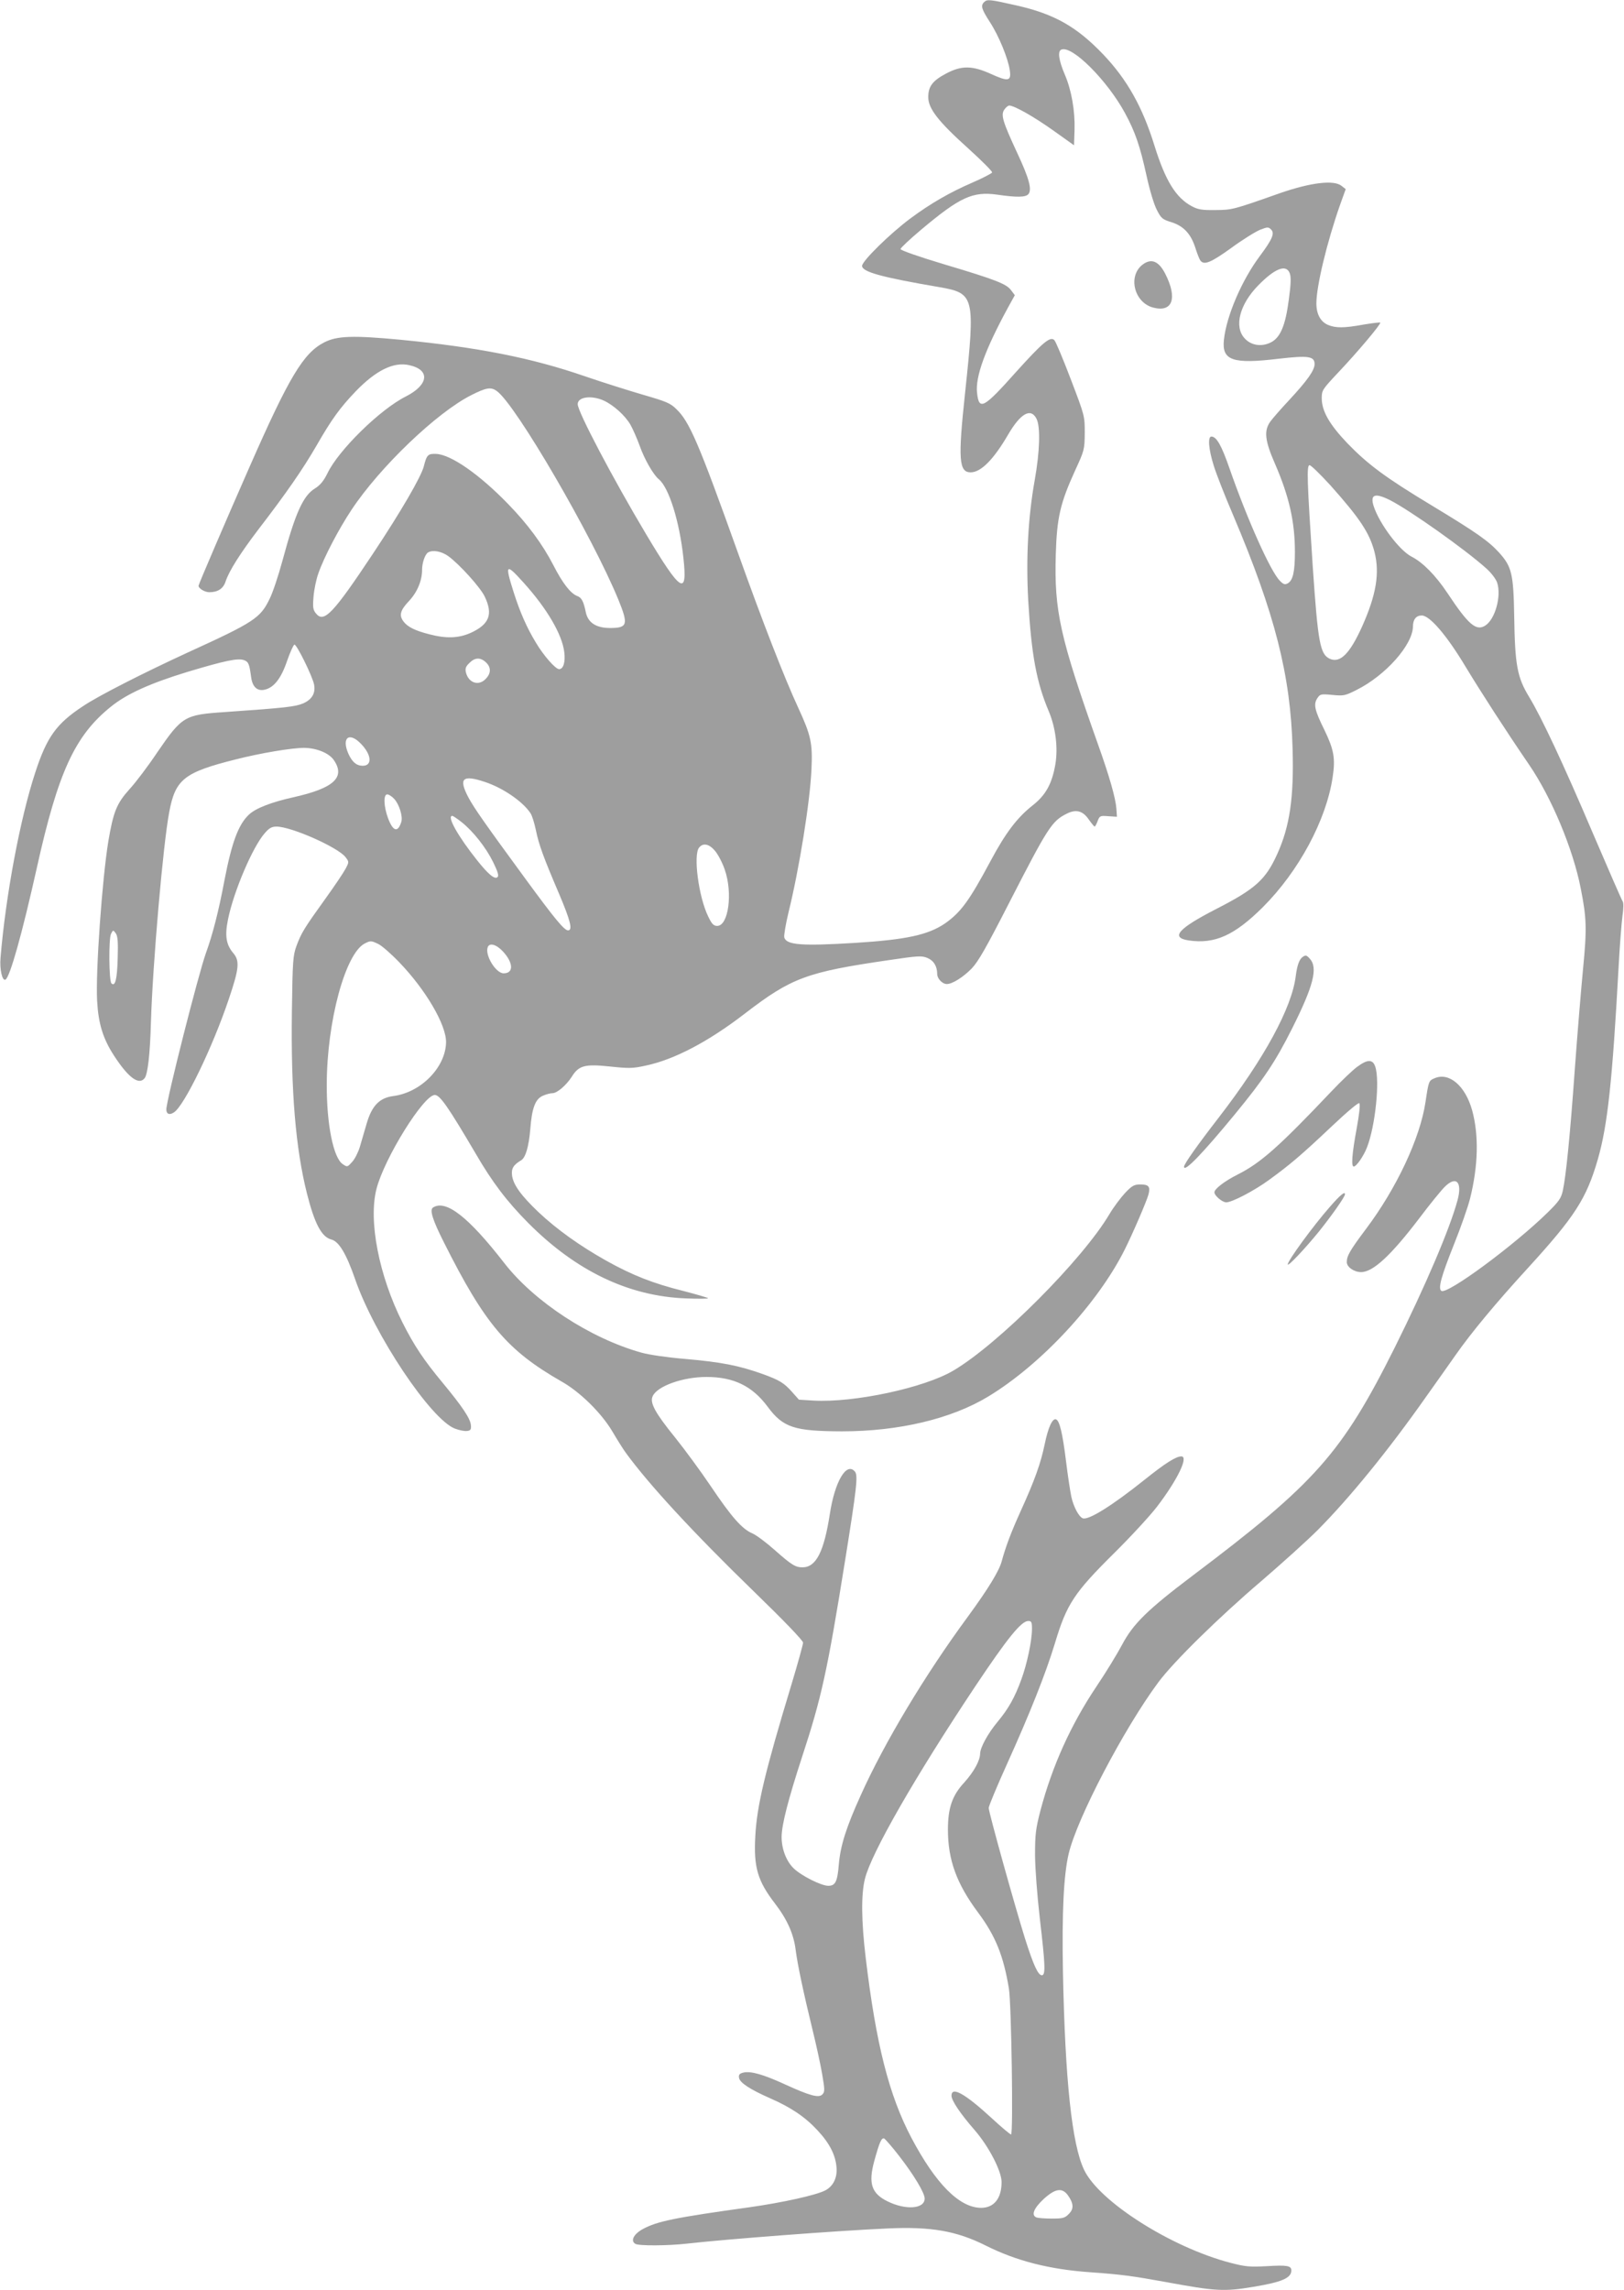 <?xml version="1.0" standalone="no"?>
<!DOCTYPE svg PUBLIC "-//W3C//DTD SVG 20010904//EN"
 "http://www.w3.org/TR/2001/REC-SVG-20010904/DTD/svg10.dtd">
<svg version="1.0" xmlns="http://www.w3.org/2000/svg"
 width="908pt" height="1280pt" viewBox="0 0 908 1280"
 preserveAspectRatio="xMidYMid meet">
<g transform="translate(0,1280) scale(0.1,-0.1)"
fill="#9e9e9e" stroke="none">
<path d="M5502 12788 c-20 -20 -14 -39 33 -112 50 -77 102 -204 111 -270 9
-60 -9 -63 -104 -20 -105 48 -166 49 -252 3 -76 -40 -100 -72 -100 -132 0 -64
56 -136 224 -287 75 -68 135 -128 133 -134 -2 -5 -51 -31 -109 -56 -127 -55
-235 -117 -348 -201 -113 -84 -270 -238 -270 -265 0 -34 111 -64 433 -119 196
-34 200 -52 143 -590 -40 -371 -35 -445 31 -445 57 0 128 71 209 210 70 120
127 152 159 90 23 -44 19 -183 -10 -345 -37 -207 -49 -436 -36 -672 18 -304
46 -456 115 -619 38 -91 52 -201 37 -294 -19 -111 -54 -174 -128 -232 -86 -68
-150 -152 -234 -309 -120 -224 -166 -287 -255 -350 -94 -64 -215 -91 -504
-109 -297 -18 -382 -12 -395 30 -3 11 8 75 24 142 59 239 120 615 128 798 7
146 -3 190 -73 342 -78 168 -202 487 -338 868 -220 615 -271 733 -344 803 -34
34 -57 43 -188 81 -82 24 -228 70 -324 103 -298 103 -598 162 -1030 204 -266
25 -355 22 -426 -14 -117 -59 -197 -192 -419 -697 -126 -286 -285 -656 -285
-664 0 -15 35 -36 60 -36 48 0 78 20 91 59 19 59 82 158 183 291 157 204 249
337 326 470 85 148 131 211 219 303 113 117 212 166 299 146 119 -26 109 -110
-19 -175 -144 -72 -377 -301 -438 -429 -22 -44 -40 -66 -70 -85 -66 -40 -110
-138 -181 -401 -23 -85 -55 -182 -73 -217 -51 -106 -87 -130 -453 -297 -252
-116 -506 -245 -590 -302 -149 -98 -202 -172 -267 -371 -85 -259 -165 -687
-194 -1034 -6 -67 10 -134 28 -123 25 16 92 253 175 625 119 536 213 739 415
901 88 71 219 130 425 193 213 64 285 79 319 66 24 -9 29 -20 39 -94 7 -55 34
-80 75 -71 52 11 93 63 126 161 17 48 35 89 41 91 12 4 101 -177 110 -223 9
-48 -11 -83 -60 -105 -45 -19 -96 -25 -441 -49 -223 -15 -237 -23 -375 -224
-50 -75 -120 -168 -156 -207 -72 -80 -90 -126 -118 -289 -35 -213 -72 -732
-63 -894 7 -128 33 -212 95 -307 80 -123 138 -165 170 -126 18 21 31 134 36
317 10 325 68 992 102 1170 34 184 83 223 370 295 141 36 315 65 385 65 71 -1
140 -30 166 -69 65 -96 -1 -156 -222 -206 -127 -28 -215 -62 -253 -98 -59 -55
-96 -155 -137 -367 -33 -176 -67 -306 -103 -405 -42 -116 -222 -825 -222 -876
0 -26 18 -33 43 -16 58 38 215 362 306 632 58 171 62 214 26 257 -41 48 -49
98 -30 190 31 154 138 406 206 482 24 28 39 36 65 36 83 0 346 -117 386 -171
20 -26 20 -27 0 -65 -11 -21 -62 -97 -114 -169 -118 -164 -133 -189 -160 -261
-20 -55 -22 -82 -26 -369 -6 -445 21 -764 84 -1015 43 -170 82 -244 137 -258
42 -11 83 -79 132 -220 107 -311 424 -786 559 -837 24 -9 54 -15 67 -13 20 2
24 8 22 32 -3 37 -47 103 -157 236 -108 130 -161 210 -226 339 -131 261 -191
567 -145 746 44 172 264 525 326 525 29 0 75 -67 227 -325 95 -164 177 -271
296 -391 267 -268 561 -409 881 -421 72 -3 127 -2 124 1 -4 4 -67 22 -140 41
-165 41 -283 87 -428 168 -148 83 -277 175 -379 271 -99 94 -142 154 -149 206
-5 38 7 59 51 85 25 15 43 78 51 175 9 117 28 168 71 186 18 8 42 14 53 14 26
0 77 44 108 92 39 63 73 72 214 57 105 -11 127 -11 199 5 161 34 351 134 556
292 259 199 344 231 806 298 162 24 181 25 213 12 36 -15 55 -47 55 -90 0 -26
29 -56 54 -56 30 0 90 37 139 87 37 39 80 114 212 372 213 415 236 451 317
492 54 28 92 18 126 -32 15 -21 29 -38 32 -39 3 0 11 14 17 31 11 29 14 31 60
27 l48 -3 -3 44 c-4 59 -39 182 -103 361 -213 600 -245 745 -236 1060 6 207
25 288 108 470 52 113 53 117 54 210 0 95 0 96 -78 300 -43 113 -84 211 -92
219 -23 23 -65 -13 -215 -179 -181 -203 -206 -216 -217 -117 -11 91 46 245
174 480 l37 67 -21 28 c-26 35 -83 58 -375 145 -140 42 -243 78 -243 85 0 6
52 55 115 108 218 183 288 215 426 196 109 -16 159 -15 174 3 21 25 4 88 -62
229 -82 177 -93 213 -73 243 9 13 21 23 28 23 28 0 139 -63 247 -140 l115 -82
3 87 c3 105 -17 221 -54 307 -35 82 -42 133 -19 141 60 24 257 -174 355 -355
57 -105 84 -184 120 -348 18 -83 43 -166 59 -195 23 -45 31 -52 81 -67 69 -22
109 -66 134 -145 10 -32 23 -64 28 -70 21 -26 58 -11 172 71 64 47 137 92 162
102 41 16 46 16 61 1 21 -21 7 -54 -63 -148 -101 -135 -187 -335 -201 -469
-12 -115 49 -136 307 -105 165 19 200 14 200 -30 0 -35 -41 -92 -142 -201 -46
-49 -93 -103 -106 -121 -36 -51 -30 -106 27 -236 79 -182 111 -324 111 -492 0
-111 -11 -160 -41 -176 -15 -8 -24 -5 -43 15 -52 51 -183 345 -281 626 -45
130 -73 180 -102 180 -21 0 -16 -70 13 -162 14 -46 63 -171 109 -278 234 -552
321 -894 332 -1305 8 -274 -16 -436 -87 -591 -64 -141 -122 -193 -341 -305
-212 -109 -256 -159 -154 -175 147 -22 257 28 416 186 200 200 354 485 390
726 16 105 7 154 -45 262 -56 113 -63 145 -41 179 16 24 20 25 84 19 63 -6 71
-5 136 28 162 81 313 251 315 354 0 40 18 62 49 62 45 0 140 -111 245 -286 86
-142 224 -356 356 -549 125 -183 245 -470 288 -690 33 -167 35 -224 13 -450
-11 -115 -32 -367 -46 -560 -26 -366 -49 -596 -67 -679 -9 -42 -21 -60 -83
-121 -186 -183 -562 -461 -596 -440 -20 13 -1 81 70 259 38 94 78 209 90 256
46 184 50 355 12 494 -38 137 -128 214 -209 180 -34 -14 -34 -15 -52 -134 -30
-201 -162 -482 -332 -708 -90 -120 -108 -151 -108 -186 0 -28 41 -56 80 -56
67 0 168 94 327 303 57 76 121 154 140 173 65 65 100 28 72 -75 -43 -159 -177
-473 -350 -821 -296 -592 -444 -759 -1129 -1275 -253 -191 -334 -270 -396
-387 -27 -51 -91 -156 -143 -233 -144 -215 -248 -445 -314 -695 -26 -101 -30
-131 -30 -250 1 -80 12 -224 27 -355 30 -257 33 -315 11 -315 -21 0 -47 57
-94 205 -58 185 -203 706 -203 730 0 11 46 121 102 245 129 285 218 510 268
675 66 220 107 282 332 505 92 91 199 207 239 259 114 149 178 281 136 281
-30 0 -90 -38 -205 -130 -180 -144 -314 -228 -346 -216 -22 8 -52 65 -64 120
-6 28 -20 119 -30 201 -19 154 -36 226 -56 232 -20 7 -44 -46 -63 -139 -22
-106 -56 -202 -134 -373 -53 -117 -84 -199 -106 -280 -14 -54 -75 -154 -189
-310 -240 -326 -467 -704 -600 -1000 -81 -179 -113 -280 -122 -385 -8 -97 -19
-120 -59 -120 -39 0 -151 56 -194 98 -41 40 -67 108 -67 176 1 69 37 209 114
445 109 332 141 476 241 1099 65 405 73 476 55 497 -47 56 -112 -54 -140 -235
-33 -213 -77 -300 -153 -300 -40 0 -61 13 -156 97 -46 41 -102 83 -125 93 -57
24 -116 91 -233 265 -56 83 -145 204 -198 270 -112 138 -143 195 -126 231 25
57 169 108 301 108 152 0 256 -51 341 -165 87 -118 149 -138 416 -139 319 0
613 70 819 195 295 179 611 519 762 820 45 90 121 266 133 308 12 44 2 57 -44
57 -35 0 -47 -6 -86 -47 -25 -27 -65 -80 -88 -119 -150 -254 -621 -726 -872
-874 -163 -97 -557 -181 -783 -168 l-81 5 -41 46 c-43 48 -70 64 -158 96 -136
49 -234 68 -440 86 -97 8 -200 23 -242 35 -286 80 -598 284 -766 500 -201 259
-327 357 -399 311 -20 -13 -3 -68 61 -195 229 -456 353 -603 657 -777 105 -59
224 -177 285 -280 27 -46 61 -100 75 -119 129 -177 375 -444 715 -774 169
-164 276 -275 276 -287 0 -10 -29 -115 -64 -231 -148 -488 -194 -679 -203
-850 -10 -174 13 -251 110 -377 69 -90 105 -171 116 -262 11 -84 44 -239 94
-444 19 -77 43 -186 53 -243 16 -92 16 -104 2 -118 -20 -21 -69 -8 -211 57
-120 55 -191 75 -231 65 -21 -5 -27 -12 -24 -29 4 -27 59 -64 175 -115 116
-51 195 -104 265 -180 67 -72 100 -138 105 -206 5 -59 -19 -106 -64 -129 -51
-26 -235 -67 -418 -93 -425 -59 -520 -79 -600 -122 -52 -28 -71 -66 -43 -83
18 -12 183 -11 288 1 220 25 849 73 1125 85 240 11 383 -14 545 -95 173 -87
358 -134 587 -150 170 -12 237 -21 418 -54 282 -52 328 -55 495 -27 157 26
210 49 210 91 0 27 -23 31 -139 24 -93 -5 -118 -3 -202 19 -330 86 -734 342
-818 520 -68 143 -106 502 -118 1107 -6 330 4 540 32 659 47 199 309 699 501
958 85 115 340 365 577 567 114 98 256 226 314 284 180 181 397 448 604 742
53 74 128 181 167 236 88 126 228 294 402 484 265 290 330 390 394 612 54 188
81 434 116 1078 6 113 16 238 21 278 7 46 7 78 1 85 -5 7 -80 179 -167 382
-166 390 -286 645 -355 759 -67 110 -80 177 -84 457 -4 231 -14 272 -83 349
-60 66 -125 112 -378 265 -259 156 -358 230 -472 348 -101 106 -143 180 -143
252 0 44 4 49 92 143 109 115 241 272 235 279 -3 2 -45 -3 -93 -11 -110 -20
-155 -20 -199 -2 -42 18 -65 61 -65 120 0 97 59 342 132 550 l32 89 -23 18
c-43 35 -173 19 -346 -41 -263 -93 -266 -93 -360 -94 -74 -1 -97 3 -131 21
-90 48 -148 143 -209 338 -67 217 -153 370 -286 510 -149 156 -274 227 -487
275 -150 34 -163 35 -180 18z m1709 -1515 c8 -21 7 -59 -5 -147 -19 -147 -48
-215 -103 -241 -52 -25 -110 -15 -145 25 -59 65 -27 189 77 295 93 95 156 120
176 68z m-4434 -658 c105 -73 535 -812 681 -1168 56 -138 51 -157 -47 -157
-77 0 -122 29 -135 85 -13 64 -24 85 -49 94 -37 14 -82 72 -133 172 -61 118
-144 230 -253 342 -161 166 -319 276 -402 280 -46 2 -53 -5 -69 -68 -14 -58
-130 -257 -285 -490 -222 -334 -274 -389 -318 -334 -17 20 -19 34 -14 94 3 39
15 97 27 130 31 90 114 248 185 355 159 240 477 544 669 641 85 43 110 47 143
24z m599 -54 c54 -25 119 -83 149 -135 13 -23 36 -75 51 -116 27 -77 77 -164
108 -189 56 -47 115 -234 137 -439 24 -218 -13 -195 -209 133 -186 312 -382
684 -382 726 0 41 77 51 146 20z m4062 -473 c165 -185 219 -266 247 -373 30
-118 10 -239 -69 -416 -69 -153 -123 -207 -181 -181 -54 25 -66 88 -95 512
-32 485 -35 570 -18 570 8 0 60 -51 116 -112z m335 -84 c111 -57 418 -274 537
-381 28 -25 54 -59 61 -80 24 -75 -11 -203 -66 -239 -51 -33 -94 3 -212 181
-66 99 -138 172 -201 204 -68 35 -180 184 -212 283 -20 65 7 75 93 32z m-5267
-312 c63 -46 179 -174 204 -226 48 -100 26 -156 -80 -204 -66 -29 -135 -32
-230 -7 -78 20 -119 40 -142 69 -28 35 -22 63 28 116 47 50 74 114 74 176 0
38 16 85 33 96 26 16 75 7 113 -20z m421 -148 c132 -146 216 -290 228 -389 7
-55 -5 -95 -29 -95 -20 0 -86 75 -129 147 -51 84 -89 169 -126 286 -49 155
-43 161 56 51z m-210 -446 c30 -28 29 -63 -3 -94 -39 -40 -95 -20 -109 38 -5
21 -1 33 19 52 31 32 62 33 93 4z m-697 -457 c58 -61 62 -121 8 -121 -35 0
-59 21 -80 67 -40 91 5 125 72 54z m693 -212 c101 -34 210 -109 253 -174 9
-13 22 -56 30 -94 17 -83 42 -151 130 -357 64 -151 77 -204 50 -204 -21 0 -74
64 -236 285 -233 318 -288 397 -320 456 -58 109 -35 131 93 88z m-509 -94 c28
-30 49 -98 40 -128 -19 -62 -46 -55 -74 19 -25 67 -27 134 -5 134 9 0 26 -11
39 -25z m377 -130 c64 -51 135 -140 176 -223 26 -53 33 -76 25 -84 -15 -15
-50 13 -113 92 -107 134 -173 250 -140 250 4 0 28 -16 52 -35z m1418 -162 c17
-21 41 -67 53 -103 46 -131 21 -315 -42 -315 -20 0 -30 10 -51 54 -53 109 -84
344 -50 384 23 28 57 20 90 -20z m-3341 -600 c-3 -116 -14 -160 -35 -139 -14
14 -16 252 -2 277 11 22 12 22 26 3 11 -15 14 -47 11 -141z m1457 81 c19 -9
72 -55 118 -103 148 -154 262 -349 261 -446 -2 -140 -140 -281 -295 -301 -77
-10 -120 -54 -149 -154 -12 -41 -29 -100 -38 -130 -9 -30 -28 -68 -43 -84 -26
-29 -27 -30 -52 -13 -53 34 -91 223 -90 447 1 352 104 732 213 787 32 16 35
16 75 -3z m699 -44 c57 -63 58 -120 2 -120 -44 0 -106 102 -89 146 10 27 50
15 87 -26z m2956 -3784 c0 -66 -28 -198 -60 -284 -36 -99 -72 -163 -132 -235
-55 -66 -98 -145 -98 -179 -1 -39 -35 -101 -89 -161 -67 -72 -91 -142 -91
-263 0 -170 49 -303 169 -464 97 -130 142 -242 172 -425 14 -86 25 -815 12
-815 -5 0 -54 41 -109 92 -148 136 -224 179 -224 125 0 -27 48 -99 129 -192
79 -91 151 -229 151 -291 0 -91 -42 -144 -115 -144 -121 1 -253 134 -389 391
-125 237 -198 523 -256 1009 -24 202 -26 351 -4 439 35 143 280 570 617 1076
179 268 257 365 296 365 18 0 21 -6 21 -44z m-742 -2947 c83 -107 142 -206
142 -237 0 -58 -105 -66 -207 -16 -90 44 -109 100 -75 225 29 105 40 131 55
127 6 -3 45 -47 85 -99z m943 -219 c32 -45 34 -76 5 -104 -22 -23 -33 -26 -95
-26 -38 0 -76 3 -85 6 -32 12 -17 51 40 104 65 59 103 64 135 20z"/>
<path d="M6387 11320 c-82 -65 -45 -211 60 -239 109 -29 138 52 68 189 -37 72
-79 88 -128 50z"/>
<path d="M7284 7452 c-19 -13 -31 -45 -39 -105 -21 -179 -177 -464 -430 -792
-120 -155 -195 -261 -195 -276 0 -34 103 73 285 294 162 197 226 293 319 478
120 239 146 340 99 391 -18 20 -23 21 -39 10z"/>
<path d="M7589 6838 c-24 -17 -89 -79 -144 -137 -293 -309 -396 -401 -526
-466 -73 -37 -129 -80 -129 -99 0 -19 44 -56 66 -56 32 0 154 63 239 125 116
84 182 140 348 297 90 85 152 137 157 132 6 -6 0 -62 -15 -143 -26 -141 -31
-211 -16 -211 15 0 56 60 74 107 47 120 73 375 46 452 -14 41 -43 41 -100 -1z"/>
<path d="M7434 6053 c-93 -106 -234 -299 -234 -320 0 -14 93 84 173 182 73 91
147 196 147 210 0 18 -27 -4 -86 -72z"/>
</g>
</svg>
